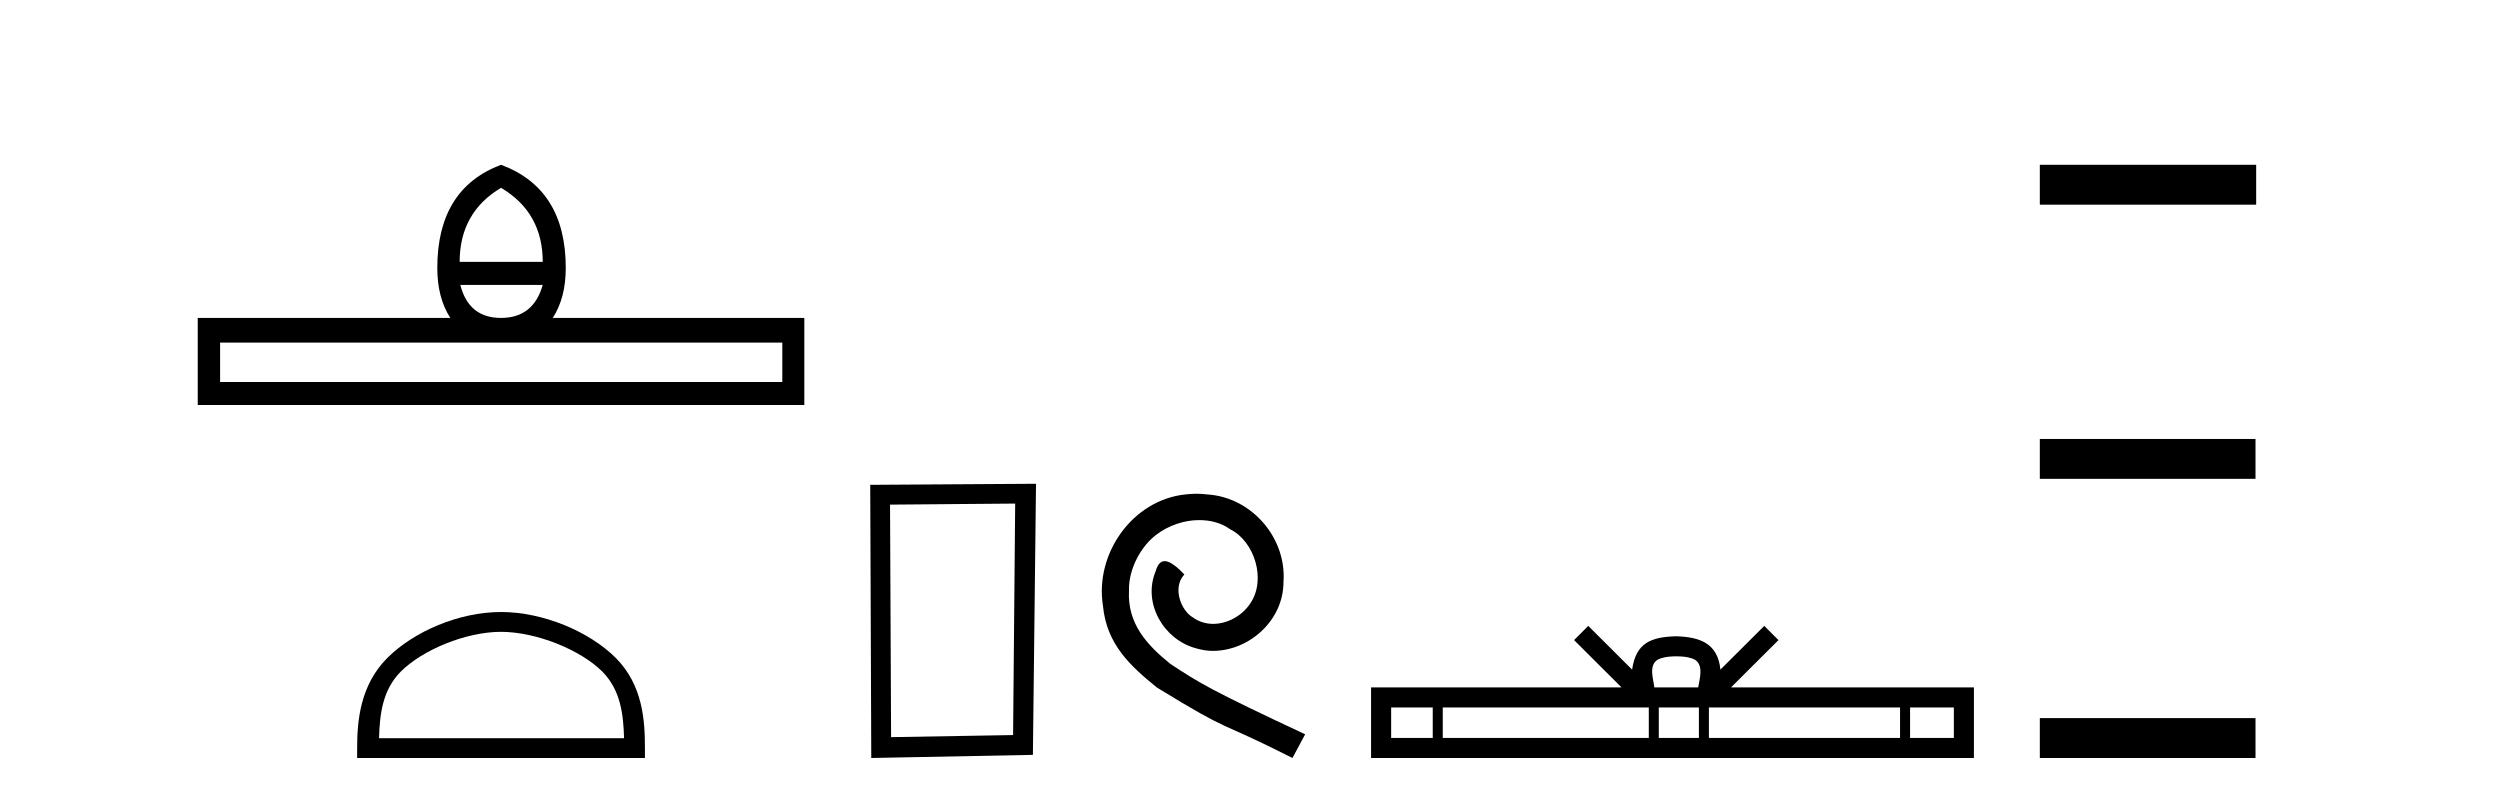 <?xml version='1.0' encoding='UTF-8' standalone='yes'?><svg xmlns='http://www.w3.org/2000/svg' xmlns:xlink='http://www.w3.org/1999/xlink' width='128.0' height='41.0' ><path d='M 25.653 9.616 Q 27.788 10.88 27.788 13.408 L 23.534 13.408 Q 23.534 10.88 25.653 9.616 ZM 27.788 14.587 Q 27.31 16.278 25.653 16.278 Q 23.996 16.278 23.569 14.587 ZM 40.054 17.542 L 40.054 19.558 L 11.269 19.558 L 11.269 17.542 ZM 25.653 8.437 Q 22.39 9.667 22.39 13.716 Q 22.39 15.253 23.056 16.278 L 10.124 16.278 L 10.124 20.737 L 41.181 20.737 L 41.181 16.278 L 28.301 16.278 Q 28.967 15.253 28.967 13.716 Q 28.967 9.667 25.653 8.437 Z' style='fill:#000000;stroke:none' /><path d='M 25.653 32.35 C 27.465 32.35 29.733 33.281 30.831 34.378 C 31.791 35.339 31.917 36.612 31.952 37.795 L 19.407 37.795 C 19.442 36.612 19.567 35.339 20.528 34.378 C 21.625 33.281 23.84 32.35 25.653 32.35 ZM 25.653 31.335 C 23.503 31.335 21.19 32.329 19.834 33.684 C 18.443 35.075 18.286 36.906 18.286 38.275 L 18.286 38.809 L 33.02 38.809 L 33.02 38.275 C 33.02 36.906 32.916 35.075 31.525 33.684 C 30.169 32.329 27.803 31.335 25.653 31.335 Z' style='fill:#000000;stroke:none' /><path d='M 51.977 25.783 L 51.87 37.635 L 45.624 37.742 L 45.57 25.837 L 51.977 25.783 ZM 53.044 24.769 L 44.556 24.823 L 44.609 38.809 L 52.884 38.649 L 53.044 24.769 Z' style='fill:#000000;stroke:none' /><path d='M 61.255 25.279 C 61.067 25.279 60.879 25.297 60.691 25.314 C 57.975 25.604 56.045 28.354 56.472 31.019 C 56.66 33.001 57.89 34.111 59.239 35.205 C 63.254 37.665 62.126 36.759 66.175 38.809 L 66.824 37.596 C 62.007 35.341 61.426 34.983 59.923 33.992 C 58.693 33.001 57.719 31.908 57.804 30.251 C 57.77 29.106 58.453 27.927 59.222 27.364 C 59.837 26.902 60.623 26.629 61.392 26.629 C 61.973 26.629 62.519 26.766 62.998 27.107 C 64.21 27.705 64.877 29.687 63.988 30.934 C 63.578 31.532 62.844 31.942 62.109 31.942 C 61.75 31.942 61.392 31.839 61.084 31.617 C 60.469 31.276 60.008 30.08 60.64 29.414 C 60.35 29.106 59.94 28.73 59.632 28.73 C 59.427 28.73 59.273 28.884 59.171 29.243 C 58.488 30.883 59.581 32.745 61.221 33.189 C 61.511 33.274 61.802 33.326 62.092 33.326 C 63.971 33.326 65.714 31.754 65.714 29.807 C 65.885 27.534 64.074 25.45 61.802 25.314 C 61.631 25.297 61.443 25.279 61.255 25.279 Z' style='fill:#000000;stroke:none' /><path d='M 85.825 33.604 C 86.325 33.604 86.626 33.689 86.782 33.778 C 87.237 34.068 87.02 34.761 86.947 35.195 L 84.702 35.195 C 84.649 34.752 84.404 34.076 84.867 33.778 C 85.023 33.689 85.324 33.604 85.825 33.604 ZM 73.356 36.222 L 73.356 37.782 L 71.227 37.782 L 71.227 36.222 ZM 84.418 36.222 L 84.418 37.782 L 73.869 37.782 L 73.869 36.222 ZM 86.983 36.222 L 86.983 37.782 L 84.93 37.782 L 84.93 36.222 ZM 97.283 36.222 L 97.283 37.782 L 87.496 37.782 L 87.496 36.222 ZM 100.037 36.222 L 100.037 37.782 L 97.796 37.782 L 97.796 36.222 ZM 81.318 32.045 L 80.593 32.773 L 83.021 35.195 L 70.199 35.195 L 70.199 38.809 L 101.064 38.809 L 101.064 35.195 L 88.628 35.195 L 91.057 32.773 L 90.331 32.045 L 88.085 34.284 C 87.951 32.927 87.021 32.615 85.825 32.577 C 84.547 32.611 83.762 32.9 83.564 34.284 L 81.318 32.045 Z' style='fill:#000000;stroke:none' /><path d='M 104.439 8.437 L 104.439 10.479 L 115.516 10.479 L 115.516 8.437 ZM 104.439 22.475 L 104.439 24.516 L 115.482 24.516 L 115.482 22.475 ZM 104.439 36.767 L 104.439 38.809 L 115.482 38.809 L 115.482 36.767 Z' style='fill:#000000;stroke:none' /></svg>